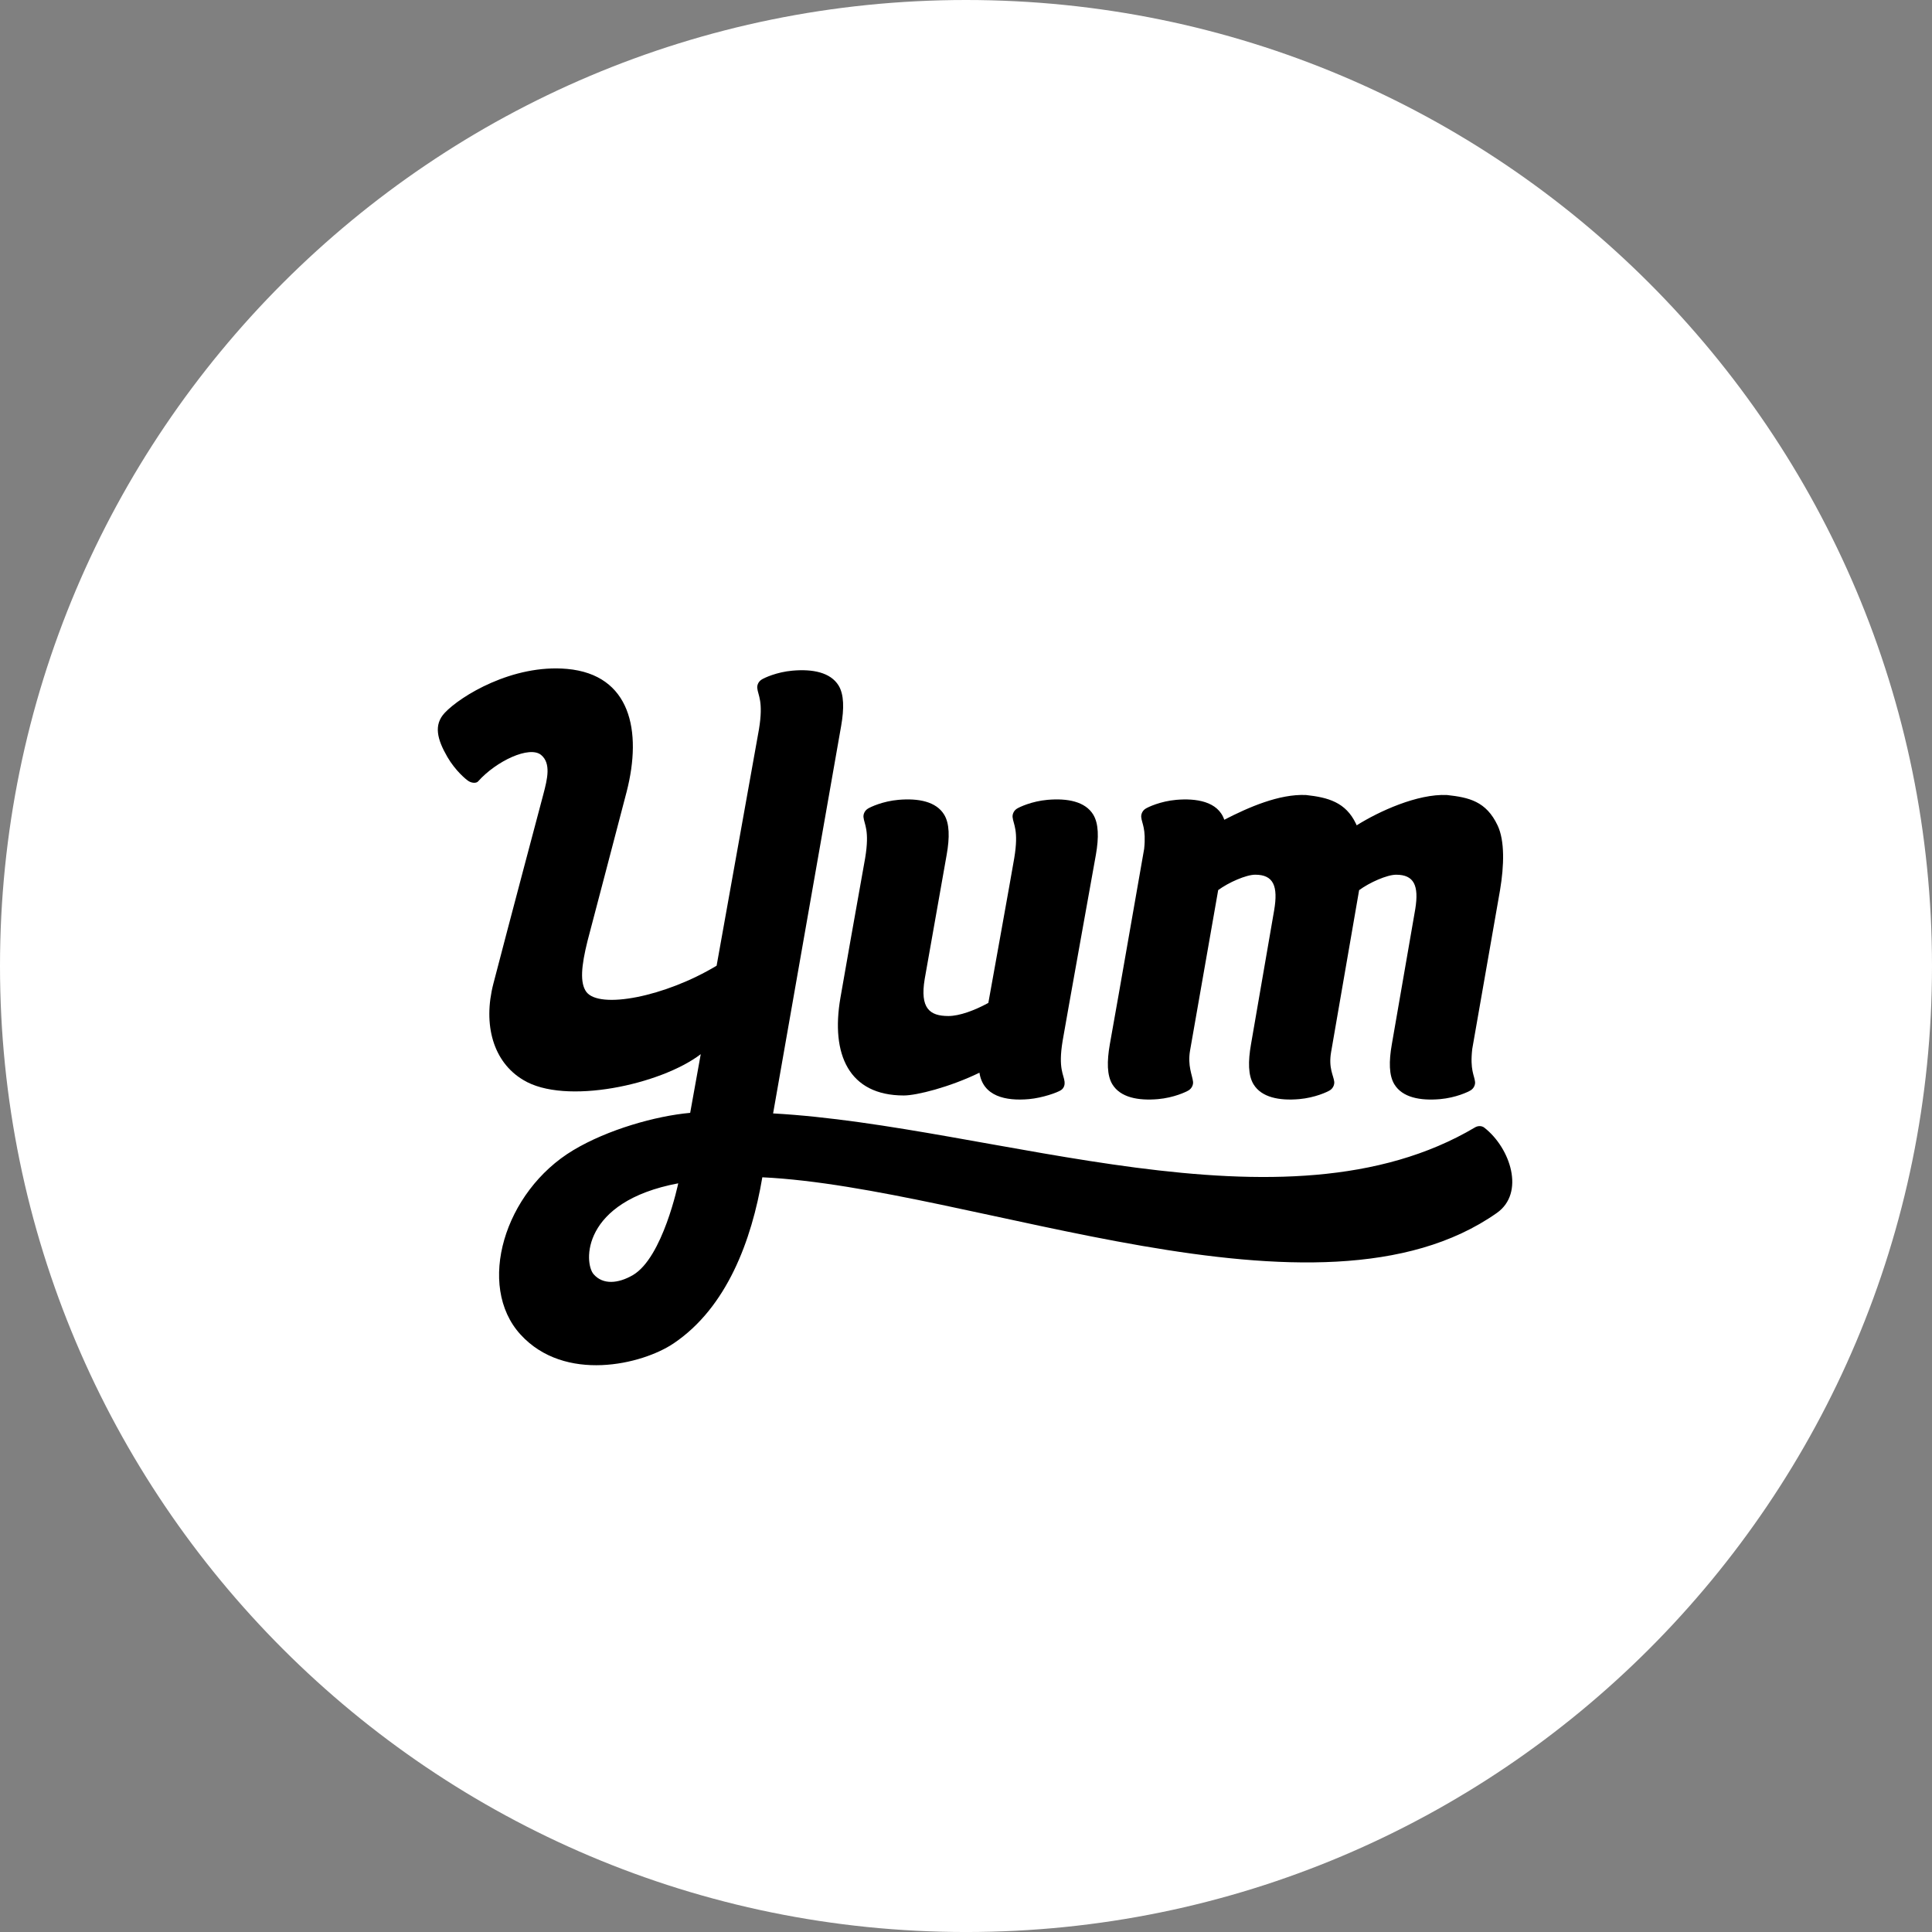 <?xml version="1.0" encoding="UTF-8"?><svg id="Layer_1" xmlns="http://www.w3.org/2000/svg" viewBox="0 0 1260 1260.01"><rect x="0" y="0" width="1260" height="1260.01" fill="#808080" stroke="none"/>
<defs><style>.cls-1{fill:#fff;}</style></defs><path class="cls-1" d="m1260,630.01c0,347.93-282.06,630-630,630S0,977.94,0,630.01,282.06,0,630,0s630,282.08,630,630.01"/><path d="m712.97,531.25c-5.23-8.49-16.65-10.75-29.77-9.62-10.23.89-18.4,4.71-20.11,5.84-2.14,1.42-2.86,3.78-2.71,5.42.45,4.75,4.14,8.46,1.09,26.75-1.75,10.49-16.9,94.44-16.9,94.44-9,4.91-18.86,8.54-26.05,8.54-12.28,0-18.63-5.07-15.45-24.15,3.17-17.73,14.33-81.03,14.33-81.03,2-11.3,1.9-20.39-1.67-26.19-5.22-8.49-16.65-10.75-29.77-9.62-10.23.89-18.41,4.71-20.09,5.84-2.17,1.42-2.88,3.78-2.73,5.42.46,4.75,4.12,8.46,1.1,26.69-5.85,32.78-14.39,80.65-16.14,91.18-6.37,36.8,5.44,63.68,41.33,63.68,8.4,0,29.98-5.43,49.34-14.85,2.31,15.32,16.98,18.61,32.35,17.22,8.8-.81,18.44-4.27,20.82-5.84,2.16-1.44,2.53-3.79,2.35-5.41-.45-4.76-4.3-8.46-1.27-26.76,1.76-10.49,21.69-121.37,21.69-121.37,1.99-11.3,1.8-20.39-1.76-26.19"/><path d="m976.72,538.38c-7.49-15.91-18.81-18.32-33.05-19.89-19.21-.89-44.36,10.64-58.89,19.77-.16-.37-.32-.76-.5-1.13-6.67-13.92-18.06-17.06-32.53-18.64-17.4-.8-37.45,7.96-53.31,16.14-4.11-12.1-18.55-14.1-31.33-12.99-10.24.9-18.42,4.71-20.12,5.84-2.15,1.41-2.86,3.78-2.71,5.42.4,4.18,3.27,7.52,1.92,20.63-19.35,110.65-17.53,100.31-22.39,127.48-1.98,11.3-1.89,20.39,1.67,26.19,5.22,8.49,16.65,10.75,29.77,9.62,10.24-.91,18.42-4.71,20.12-5.84,2.14-1.44,2.87-3.78,2.71-5.41-.41-4.17-3.71-10.46-1.94-20.53l18.33-104.55c6.85-5.02,18.24-10.03,24.16-10.03,11.87,0,15.06,7.34,12.32,23.32l-15.07,87.22c-1.99,11.31-1.89,20.4,1.67,26.2,5.23,8.49,16.68,10.75,29.77,9.62,10.24-.91,18.43-4.71,20.14-5.84,2.14-1.44,2.84-3.78,2.71-5.41-.4-4.04-3.88-8.85-2.06-19.43,1.84-10.6,18.27-105.6,18.27-105.6,6.84-5.04,18.25-10.07,24.15-10.07,11.64,0,14.95,7.02,12.47,22.39l-15.28,88.16c-1.99,11.3-1.89,20.39,1.68,26.19,5.21,8.49,16.65,10.75,29.76,9.62,10.26-.91,18.42-4.71,20.11-5.84,2.17-1.44,2.89-3.78,2.72-5.41-.42-4.26-3.4-7.68-1.83-21.48l18.14-103.68c2.67-15.97,3.09-32.11-1.57-42.02"/><path d="m412.71,831.61c-9.63,5.59-19.54,6.36-25.57-.6-6.37-7.34-8.2-47.34,55.19-59.28,0,0-10.03,48.49-29.62,59.88m555.41-96.13c-2.05-1.62-4.66-1.12-6.07-.27-124.89,74.09-312.63-.97-457.85-9.07l44.37-252.67c2-11.39,1.9-20.56-1.67-26.4-5.28-8.54-16.81-10.85-30.02-9.69-10.34.9-18.58,4.74-20.28,5.89-2.18,1.44-2.91,3.81-2.73,5.46.45,4.8,4.15,8.53,1.09,26.99-.66,3.89-15.24,85.22-27.6,154.09-33.75,20.3-76.31,28.51-84.96,17.09-4.28-5.86-3.33-16.83.78-33.29.91-3.66,20.12-76.32,25.49-97.21,10.25-39.87,2.49-76.41-38.82-80.15-35.59-3.2-69.57,17.73-79.8,28.64-7.39,7.87-4.92,17.32,1.71,28.77,5.21,8.95,12.17,14.76,13.92,15.81,2.21,1.35,5,1.38,6.09.17,11.91-13.39,33.6-23.48,41.12-17.28,6.61,5.46,4.09,15.68,1.5,25.53,0,0-23.19,87.24-32.61,123.6-6.95,26.79-.13,51.17,19.46,62.82,27.14,16.67,89.84,3.06,115.77-16.81-4.13,22.99-6.89,38.27-6.89,38.27-22.46,2.02-53.77,10.88-76.24,24.35-45.13,27.04-63.36,88.47-34.45,120.18,28.87,31.69,79.37,19.66,99.89,5.82,34.7-23.36,50.88-67.07,57.85-108.32,137.93,6.6,362.83,104.91,479,23.28,18.59-13.05,8.9-42.31-8.05-55.58"/></svg>